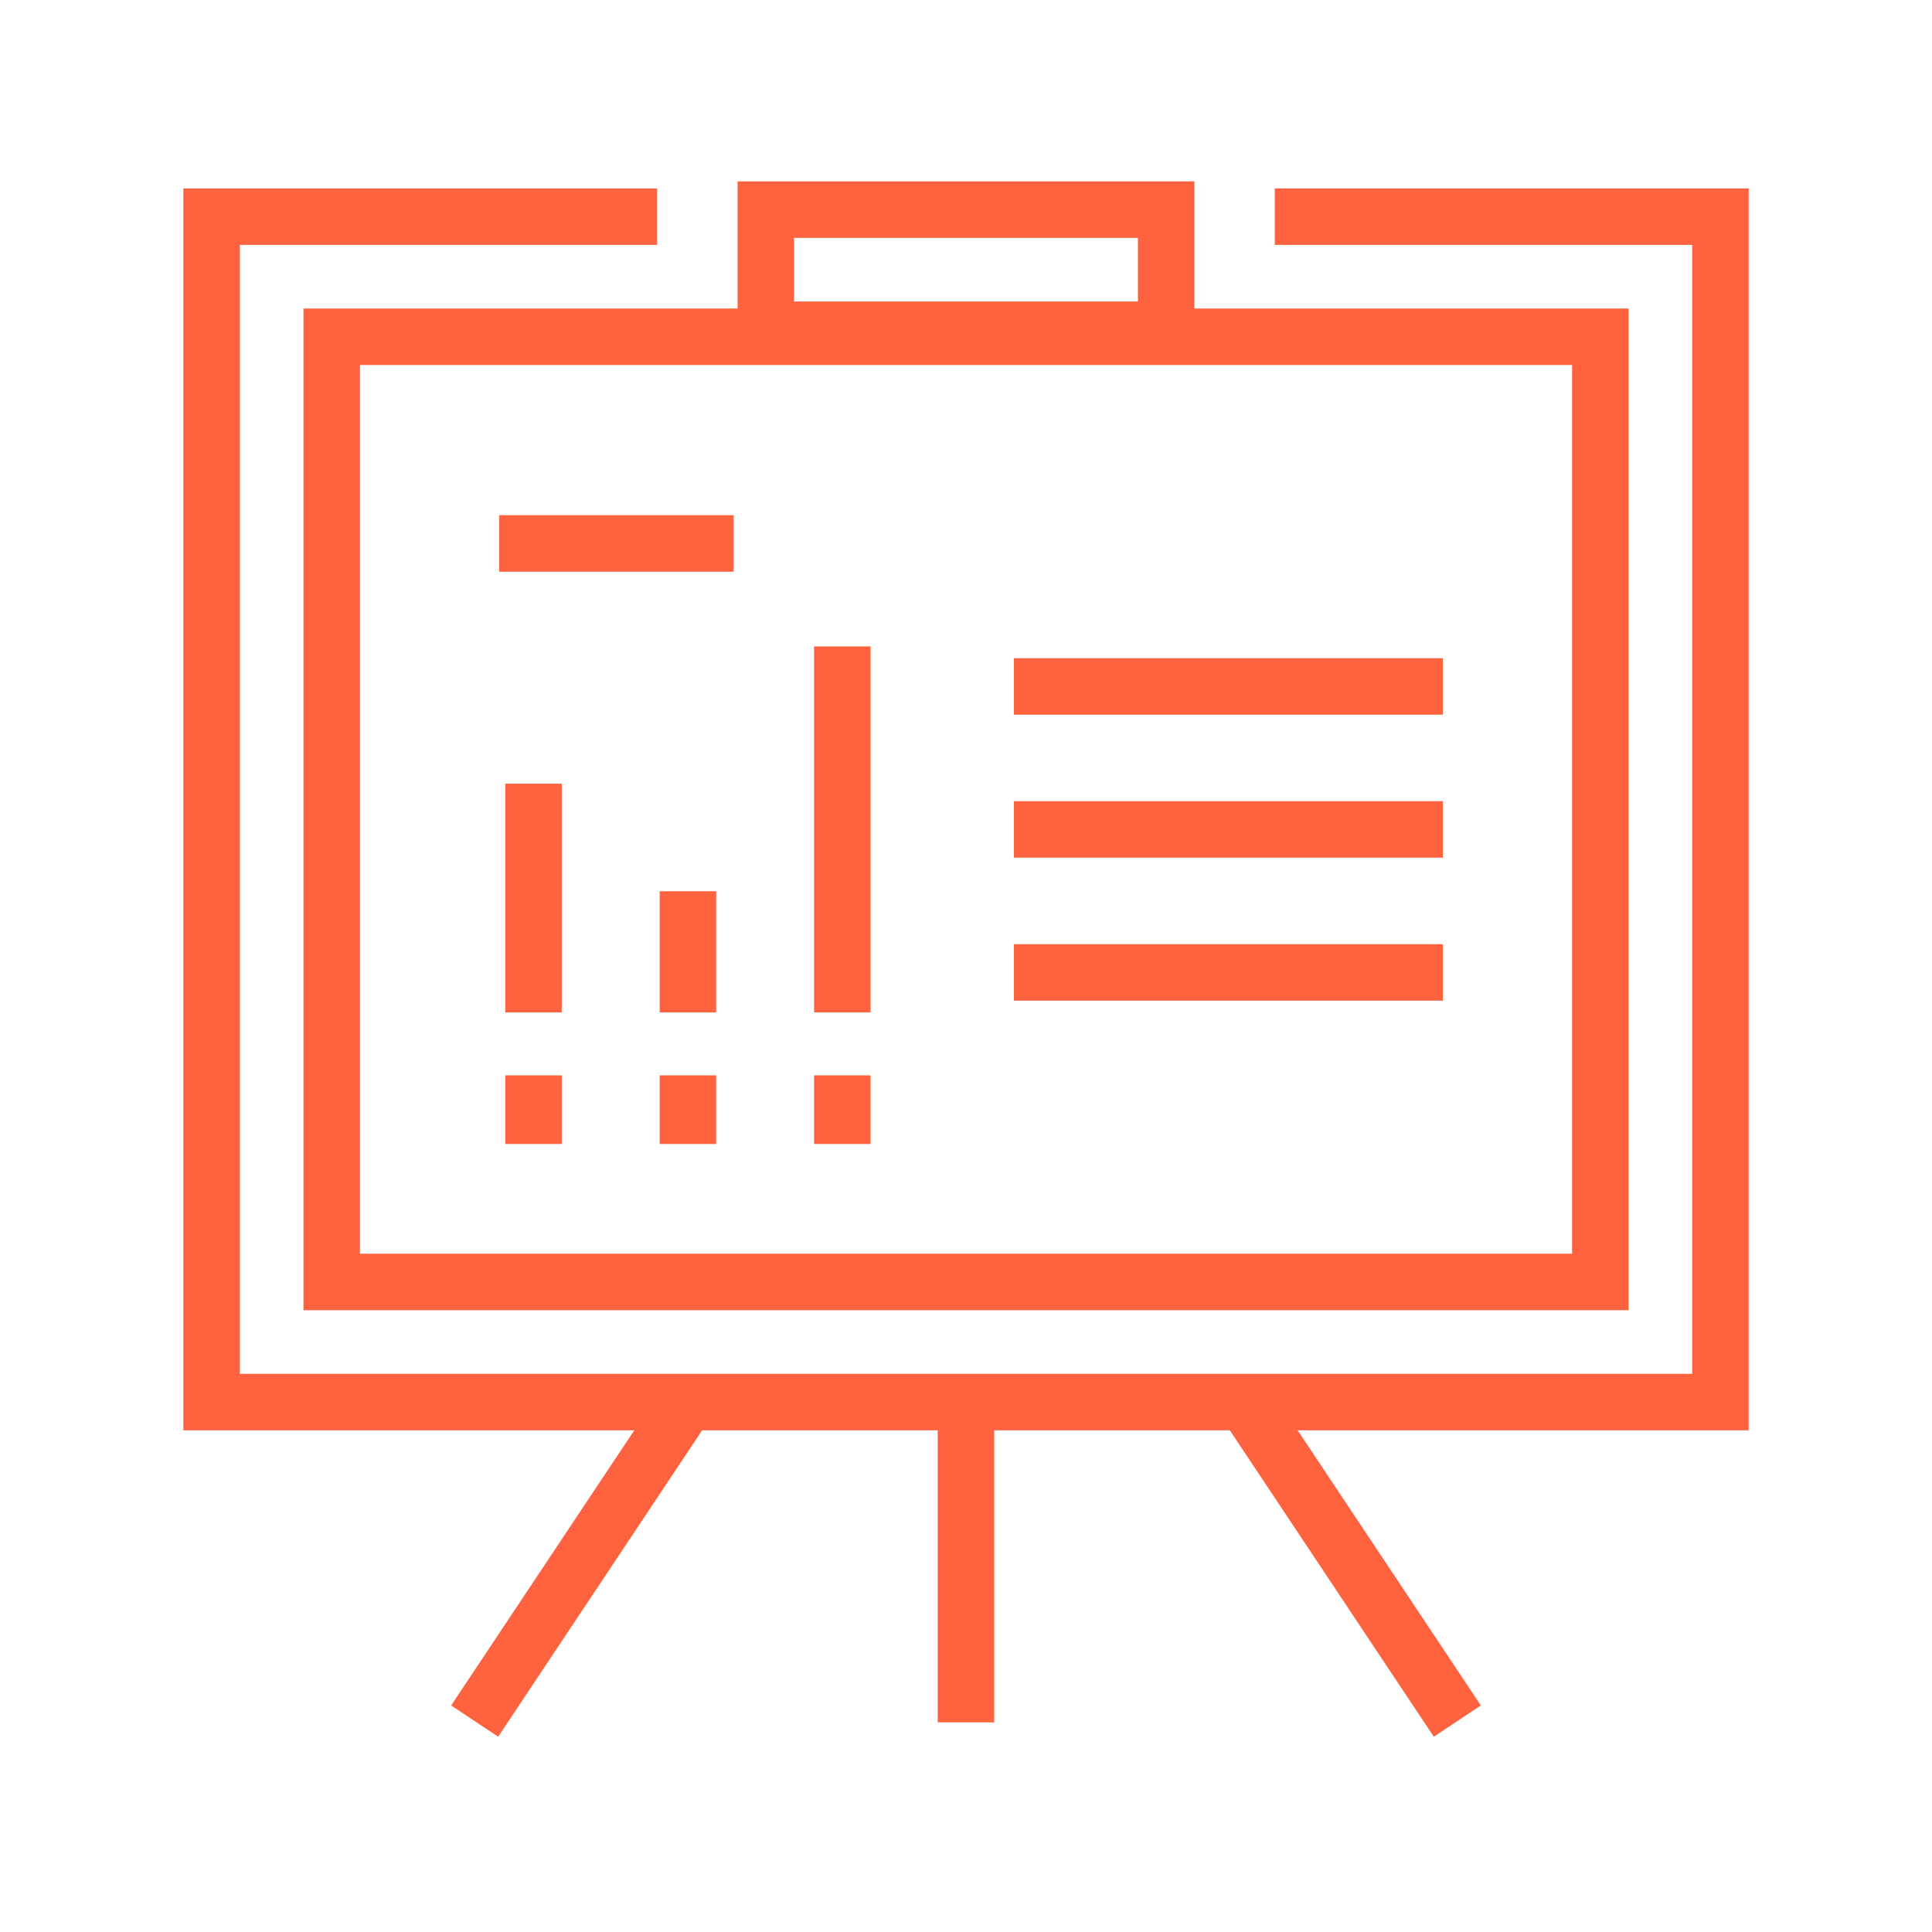 <svg xmlns="http://www.w3.org/2000/svg" id="Camada_1" data-name="Camada 1" viewBox="0 0 650 650"><defs><style>.cls-1{fill:none;stroke:#ff623e;stroke-width:19px;}</style></defs><line class="cls-1" x1="419.19" y1="472.23" x2="490.3" y2="579.04"></line><line class="cls-1" x1="159.69" y1="579.04" x2="230.79" y2="472.23"></line><line class="cls-1" x1="324.99" y1="466.56" x2="324.99" y2="579.47"></line><polyline class="cls-1" points="428.89 72.89 578.82 72.89 578.82 471.71 71.19 471.71 71.19 72.89 221.08 72.89"></polyline><polygon class="cls-1" points="264.21 113.3 538.41 113.3 538.41 431.3 111.6 431.3 111.6 113.3 161.74 113.3 264.21 113.3"></polygon><rect class="cls-1" x="257.65" y="70.53" width="134.69" height="40.41"></rect><line class="cls-1" x1="283.39" y1="340.62" x2="283.39" y2="217.48"></line><line class="cls-1" x1="231.44" y1="340.62" x2="231.44" y2="299.85"></line><line class="cls-1" x1="179.49" y1="340.62" x2="179.49" y2="263.66"></line><line class="cls-1" x1="283.39" y1="384.88" x2="283.39" y2="361.79"></line><line class="cls-1" x1="231.44" y1="384.88" x2="231.44" y2="361.79"></line><line class="cls-1" x1="179.49" y1="384.88" x2="179.49" y2="361.79"></line><line class="cls-1" x1="167.94" y1="182.84" x2="246.83" y2="182.84"></line><line class="cls-1" x1="341.12" y1="230.95" x2="485.43" y2="230.95"></line><line class="cls-1" x1="341.12" y1="279.05" x2="485.43" y2="279.05"></line><line class="cls-1" x1="341.12" y1="327.16" x2="485.43" y2="327.16"></line></svg>